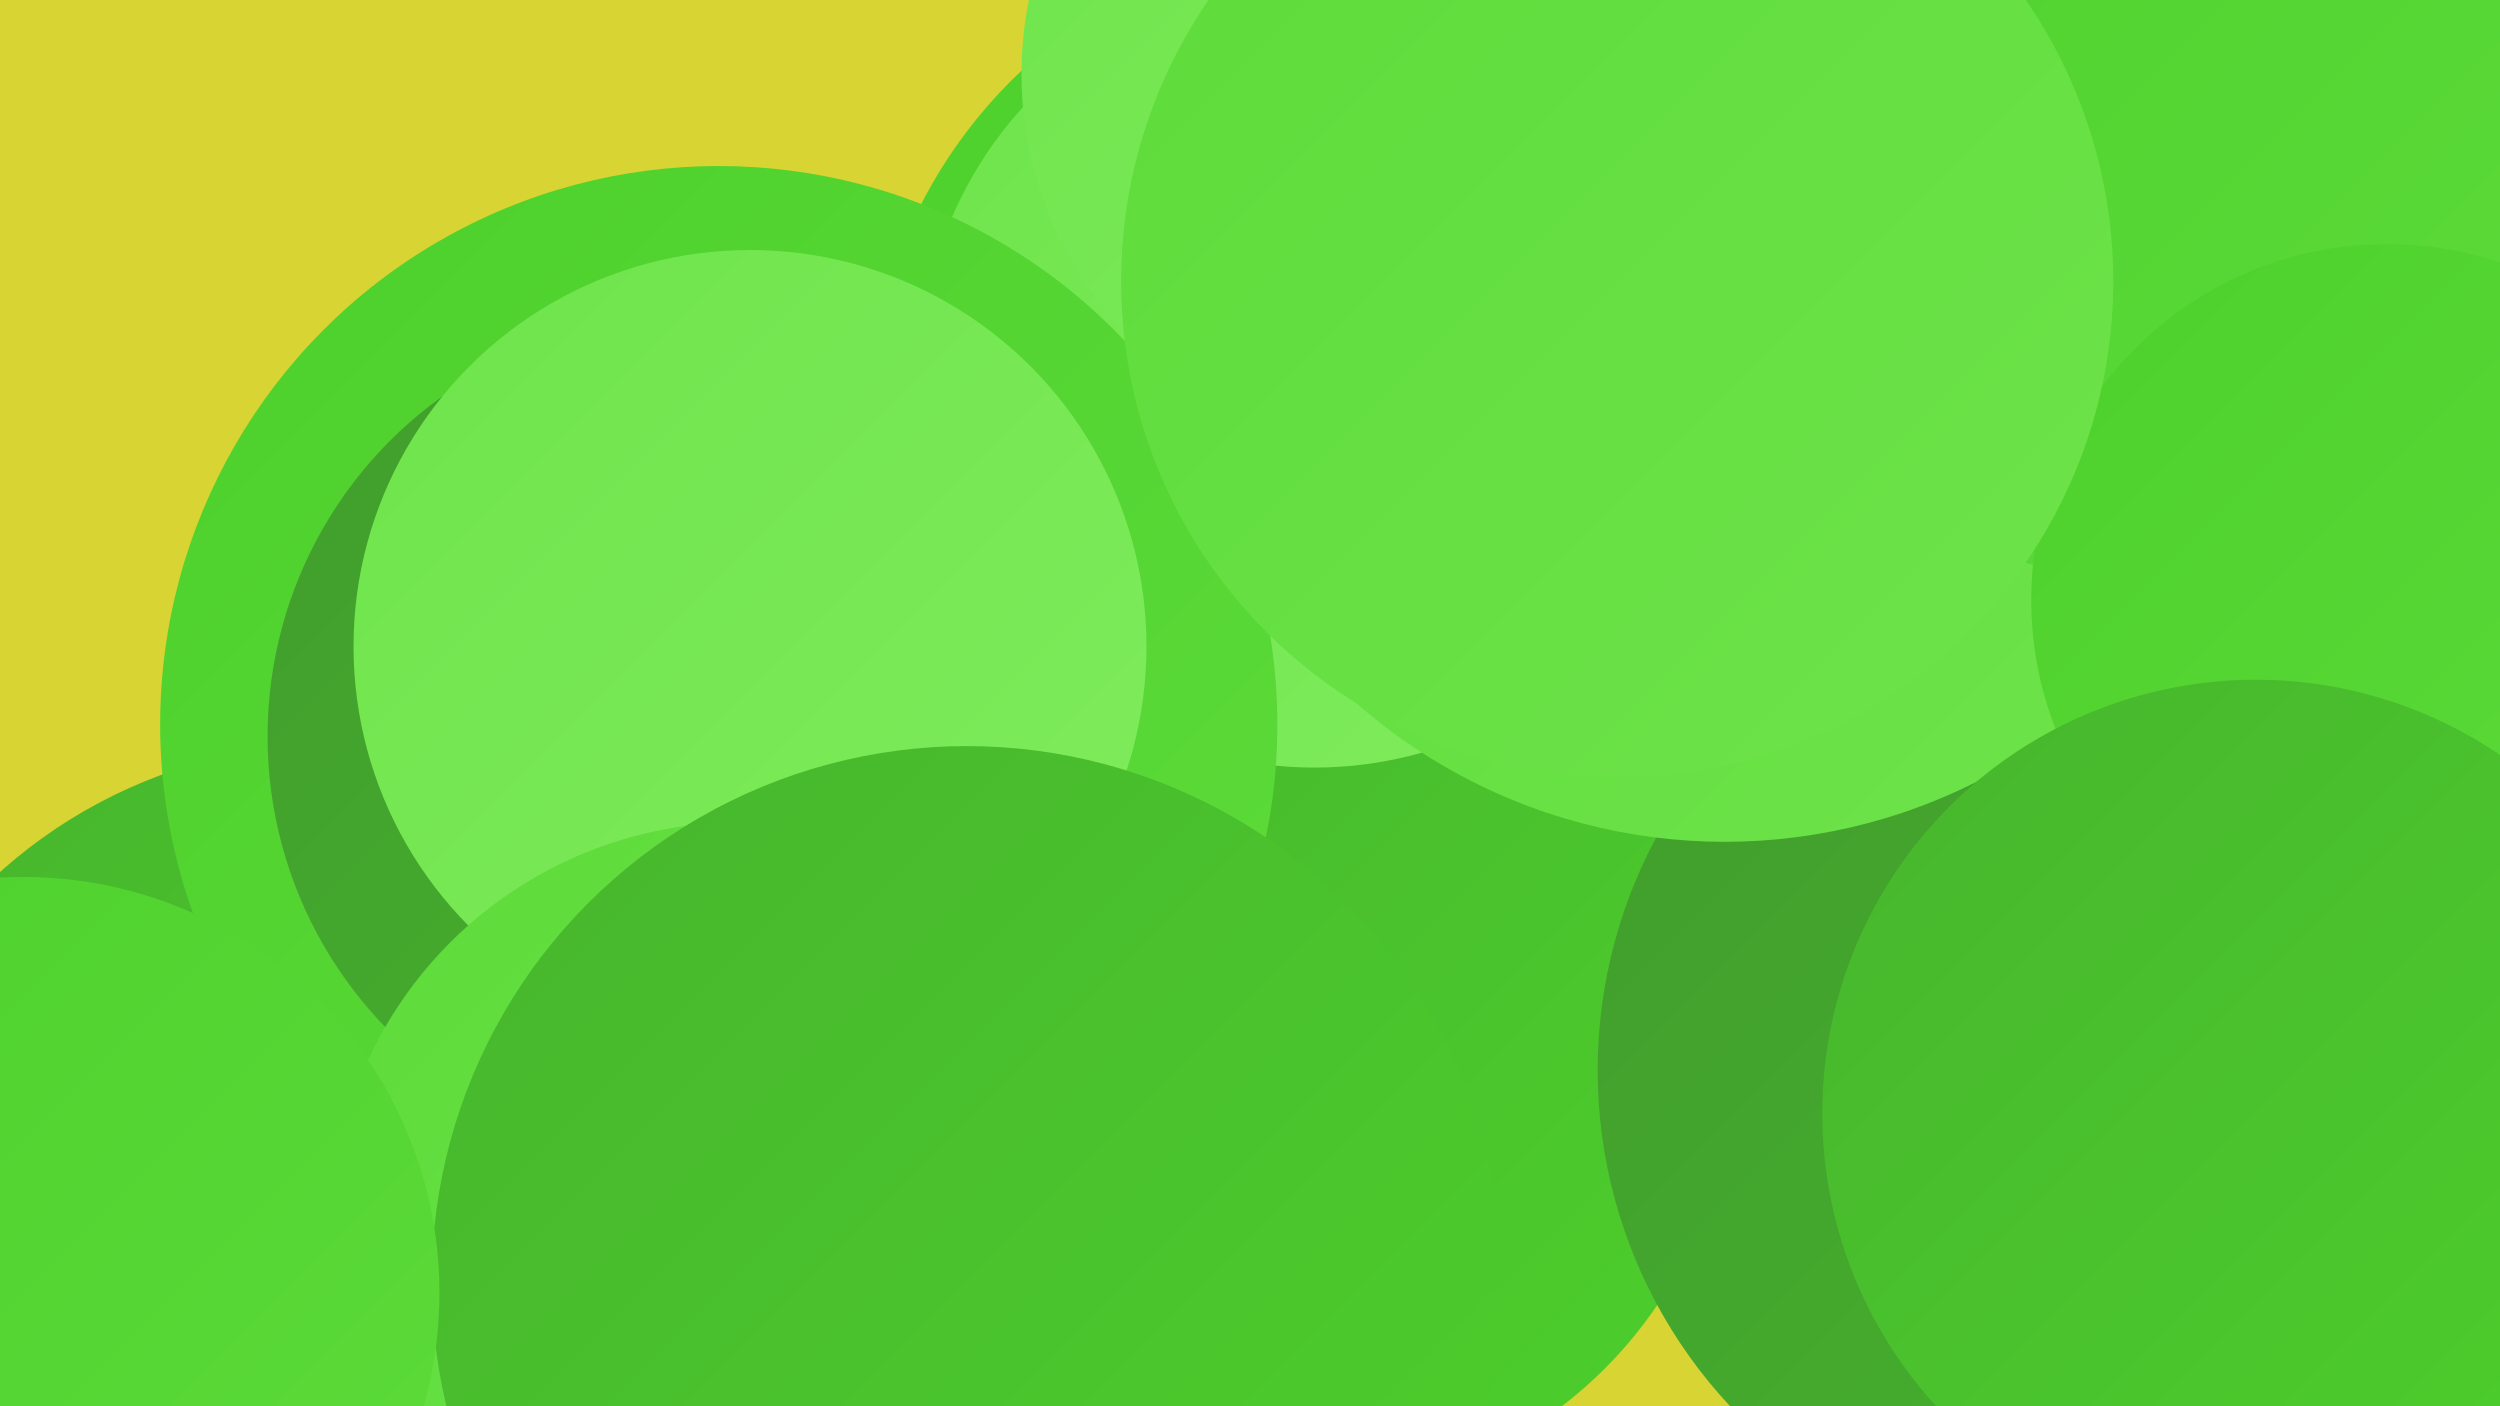 <?xml version="1.0" encoding="UTF-8"?><svg width="1280" height="720" xmlns="http://www.w3.org/2000/svg"><defs><linearGradient id="grad0" x1="0%" y1="0%" x2="100%" y2="100%"><stop offset="0%" style="stop-color:#3a842c;stop-opacity:1" /><stop offset="100%" style="stop-color:#419c2d;stop-opacity:1" /></linearGradient><linearGradient id="grad1" x1="0%" y1="0%" x2="100%" y2="100%"><stop offset="0%" style="stop-color:#419c2d;stop-opacity:1" /><stop offset="100%" style="stop-color:#47b52d;stop-opacity:1" /></linearGradient><linearGradient id="grad2" x1="0%" y1="0%" x2="100%" y2="100%"><stop offset="0%" style="stop-color:#47b52d;stop-opacity:1" /><stop offset="100%" style="stop-color:#4dd02c;stop-opacity:1" /></linearGradient><linearGradient id="grad3" x1="0%" y1="0%" x2="100%" y2="100%"><stop offset="0%" style="stop-color:#4dd02c;stop-opacity:1" /><stop offset="100%" style="stop-color:#5ddb3a;stop-opacity:1" /></linearGradient><linearGradient id="grad4" x1="0%" y1="0%" x2="100%" y2="100%"><stop offset="0%" style="stop-color:#5ddb3a;stop-opacity:1" /><stop offset="100%" style="stop-color:#6ee44b;stop-opacity:1" /></linearGradient><linearGradient id="grad5" x1="0%" y1="0%" x2="100%" y2="100%"><stop offset="0%" style="stop-color:#6ee44b;stop-opacity:1" /><stop offset="100%" style="stop-color:#80ec5d;stop-opacity:1" /></linearGradient><linearGradient id="grad6" x1="0%" y1="0%" x2="100%" y2="100%"><stop offset="0%" style="stop-color:#80ec5d;stop-opacity:1" /><stop offset="100%" style="stop-color:#3a842c;stop-opacity:1" /></linearGradient></defs><rect width="1280" height="720" fill="#d7d433" /><circle cx="695" cy="219" r="251" fill="url(#grad3)" /><circle cx="1033" cy="288" r="251" fill="url(#grad0)" /><circle cx="171" cy="637" r="256" fill="url(#grad2)" /><circle cx="920" cy="308" r="266" fill="url(#grad4)" /><circle cx="664" cy="543" r="223" fill="url(#grad2)" /><circle cx="673" cy="191" r="202" fill="url(#grad5)" /><circle cx="1110" cy="227" r="280" fill="url(#grad0)" /><circle cx="368" cy="371" r="286" fill="url(#grad3)" /><circle cx="351" cy="377" r="214" fill="url(#grad1)" /><circle cx="384" cy="331" r="203" fill="url(#grad5)" /><circle cx="1070" cy="548" r="252" fill="url(#grad1)" /><circle cx="714" cy="38" r="191" fill="url(#grad5)" /><circle cx="379" cy="631" r="210" fill="url(#grad4)" /><circle cx="495" cy="656" r="274" fill="url(#grad2)" /><circle cx="883" cy="145" r="286" fill="url(#grad4)" /><circle cx="1099" cy="43" r="253" fill="url(#grad3)" /><circle cx="1222" cy="307" r="182" fill="url(#grad3)" /><circle cx="828" cy="144" r="254" fill="url(#grad4)" /><circle cx="12" cy="662" r="213" fill="url(#grad3)" /><circle cx="1155" cy="570" r="222" fill="url(#grad2)" /></svg>
